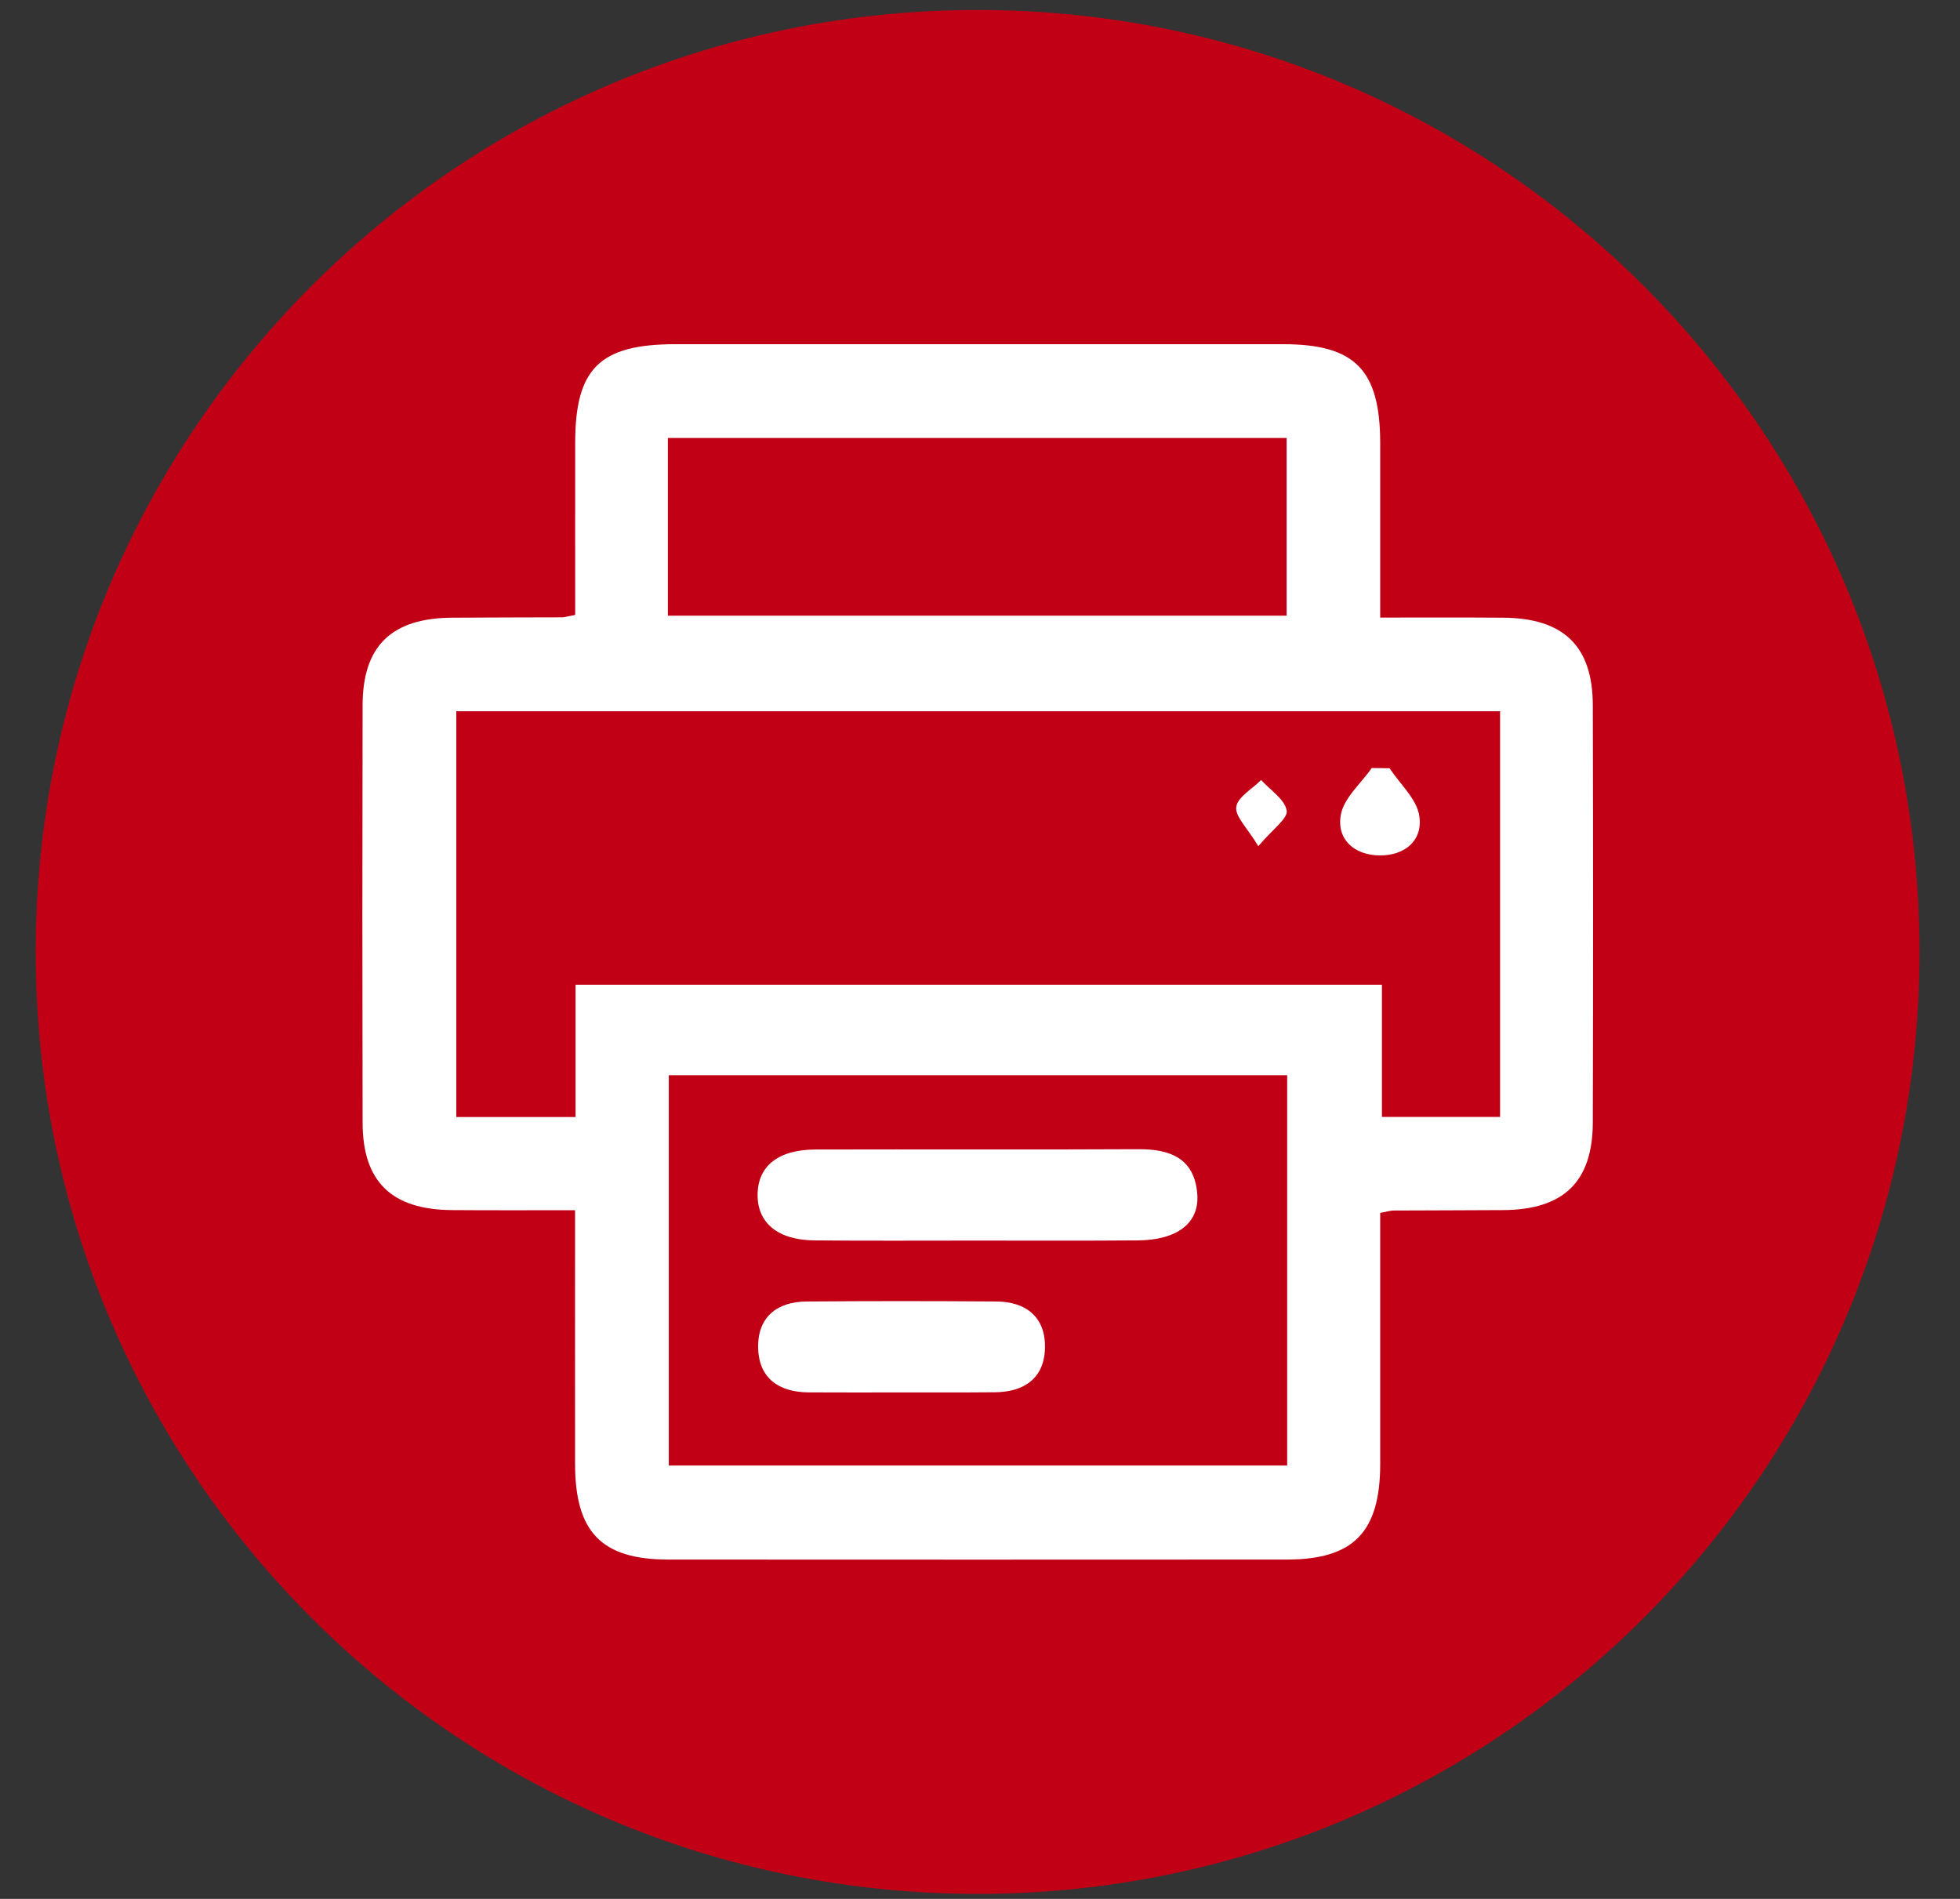<svg width="32" height="31" viewBox="0 0 32 31" fill="none" xmlns="http://www.w3.org/2000/svg">
<rect x="0" y="0" width="32" height="31" fill="#333333" stroke="none"/>
<path d="M15.961 30.918C24.454 30.918 31.339 24.033 31.339 15.54C31.339 7.048 24.454 0.163 15.961 0.163C7.468 0.163 0.583 7.048 0.583 15.54C0.583 24.033 7.468 30.918 15.961 30.918Z" fill="#C10016"/>
<path d="M22.534 19.801C22.534 21.186 22.535 22.546 22.534 23.904C22.532 25.012 22.098 25.459 21.012 25.46C17.645 25.462 14.278 25.462 10.911 25.46C9.824 25.459 9.391 25.015 9.389 23.906C9.387 22.547 9.389 21.188 9.389 19.757C8.689 19.757 8.035 19.76 7.382 19.755C6.395 19.749 5.922 19.293 5.92 18.329C5.915 16.057 5.915 13.786 5.92 11.512C5.922 10.545 6.393 10.091 7.379 10.084C7.978 10.079 8.577 10.081 9.176 10.078C9.216 10.078 9.256 10.064 9.391 10.039C9.391 9.119 9.389 8.178 9.391 7.238C9.389 6.015 9.79 5.619 11.031 5.619C14.336 5.619 17.641 5.618 20.946 5.619C22.123 5.619 22.532 6.036 22.534 7.233C22.535 8.158 22.534 9.084 22.534 10.082C23.232 10.082 23.887 10.079 24.54 10.084C25.526 10.09 26.002 10.546 26.005 11.509C26.011 13.78 26.011 16.052 26.005 18.326C26.002 19.292 25.529 19.748 24.545 19.755C23.946 19.76 23.347 19.758 22.748 19.762C22.707 19.762 22.668 19.775 22.534 19.801ZM24.491 11.611C18.774 11.611 13.109 11.611 7.45 11.611C7.45 13.848 7.45 16.044 7.45 18.236C8.107 18.236 8.72 18.236 9.397 18.236C9.397 17.497 9.397 16.787 9.397 16.076C13.808 16.076 18.151 16.076 22.562 16.076C22.562 16.826 22.562 17.537 22.562 18.234C23.242 18.234 23.853 18.234 24.491 18.234C24.491 16.02 24.491 13.839 24.491 11.611ZM10.919 17.553C10.919 19.71 10.919 21.824 10.919 23.925C14.314 23.925 17.666 23.925 21.015 23.925C21.015 21.778 21.015 19.68 21.015 17.553C17.645 17.553 14.307 17.553 10.919 17.553ZM10.904 10.051C14.313 10.051 17.651 10.051 21.006 10.051C21.006 9.063 21.006 8.107 21.006 7.15C17.615 7.15 14.262 7.15 10.904 7.15C10.904 8.134 10.904 9.077 10.904 10.051Z" fill="white"/>
<path d="M22.687 12.542C22.857 12.8 23.129 13.041 23.172 13.318C23.234 13.718 22.939 13.97 22.523 13.965C22.107 13.96 21.819 13.7 21.891 13.302C21.941 13.025 22.22 12.791 22.396 12.538C22.494 12.539 22.59 12.54 22.687 12.542Z" fill="white"/>
<path d="M20.544 13.814C20.363 13.513 20.161 13.327 20.184 13.173C20.207 13.01 20.447 12.879 20.59 12.734C20.739 12.899 20.975 13.048 21.007 13.232C21.031 13.361 20.775 13.539 20.544 13.814Z" fill="white"/>
<path d="M15.902 20.253C15.034 20.253 14.166 20.258 13.3 20.25C12.699 20.245 12.362 19.964 12.369 19.496C12.377 19.031 12.708 18.767 13.322 18.766C15.078 18.761 16.835 18.77 18.591 18.761C19.112 18.759 19.5 18.914 19.547 19.488C19.587 19.969 19.216 20.247 18.569 20.25C17.68 20.257 16.79 20.253 15.902 20.253Z" fill="white"/>
<path d="M14.688 22.732C14.192 22.732 13.696 22.734 13.2 22.731C12.715 22.727 12.388 22.5 12.378 22.002C12.368 21.505 12.682 21.251 13.17 21.247C14.203 21.239 15.236 21.239 16.269 21.247C16.758 21.251 17.071 21.508 17.061 22.003C17.051 22.5 16.721 22.727 16.237 22.729C15.721 22.734 15.204 22.732 14.688 22.732Z" fill="white"/>
</svg>
